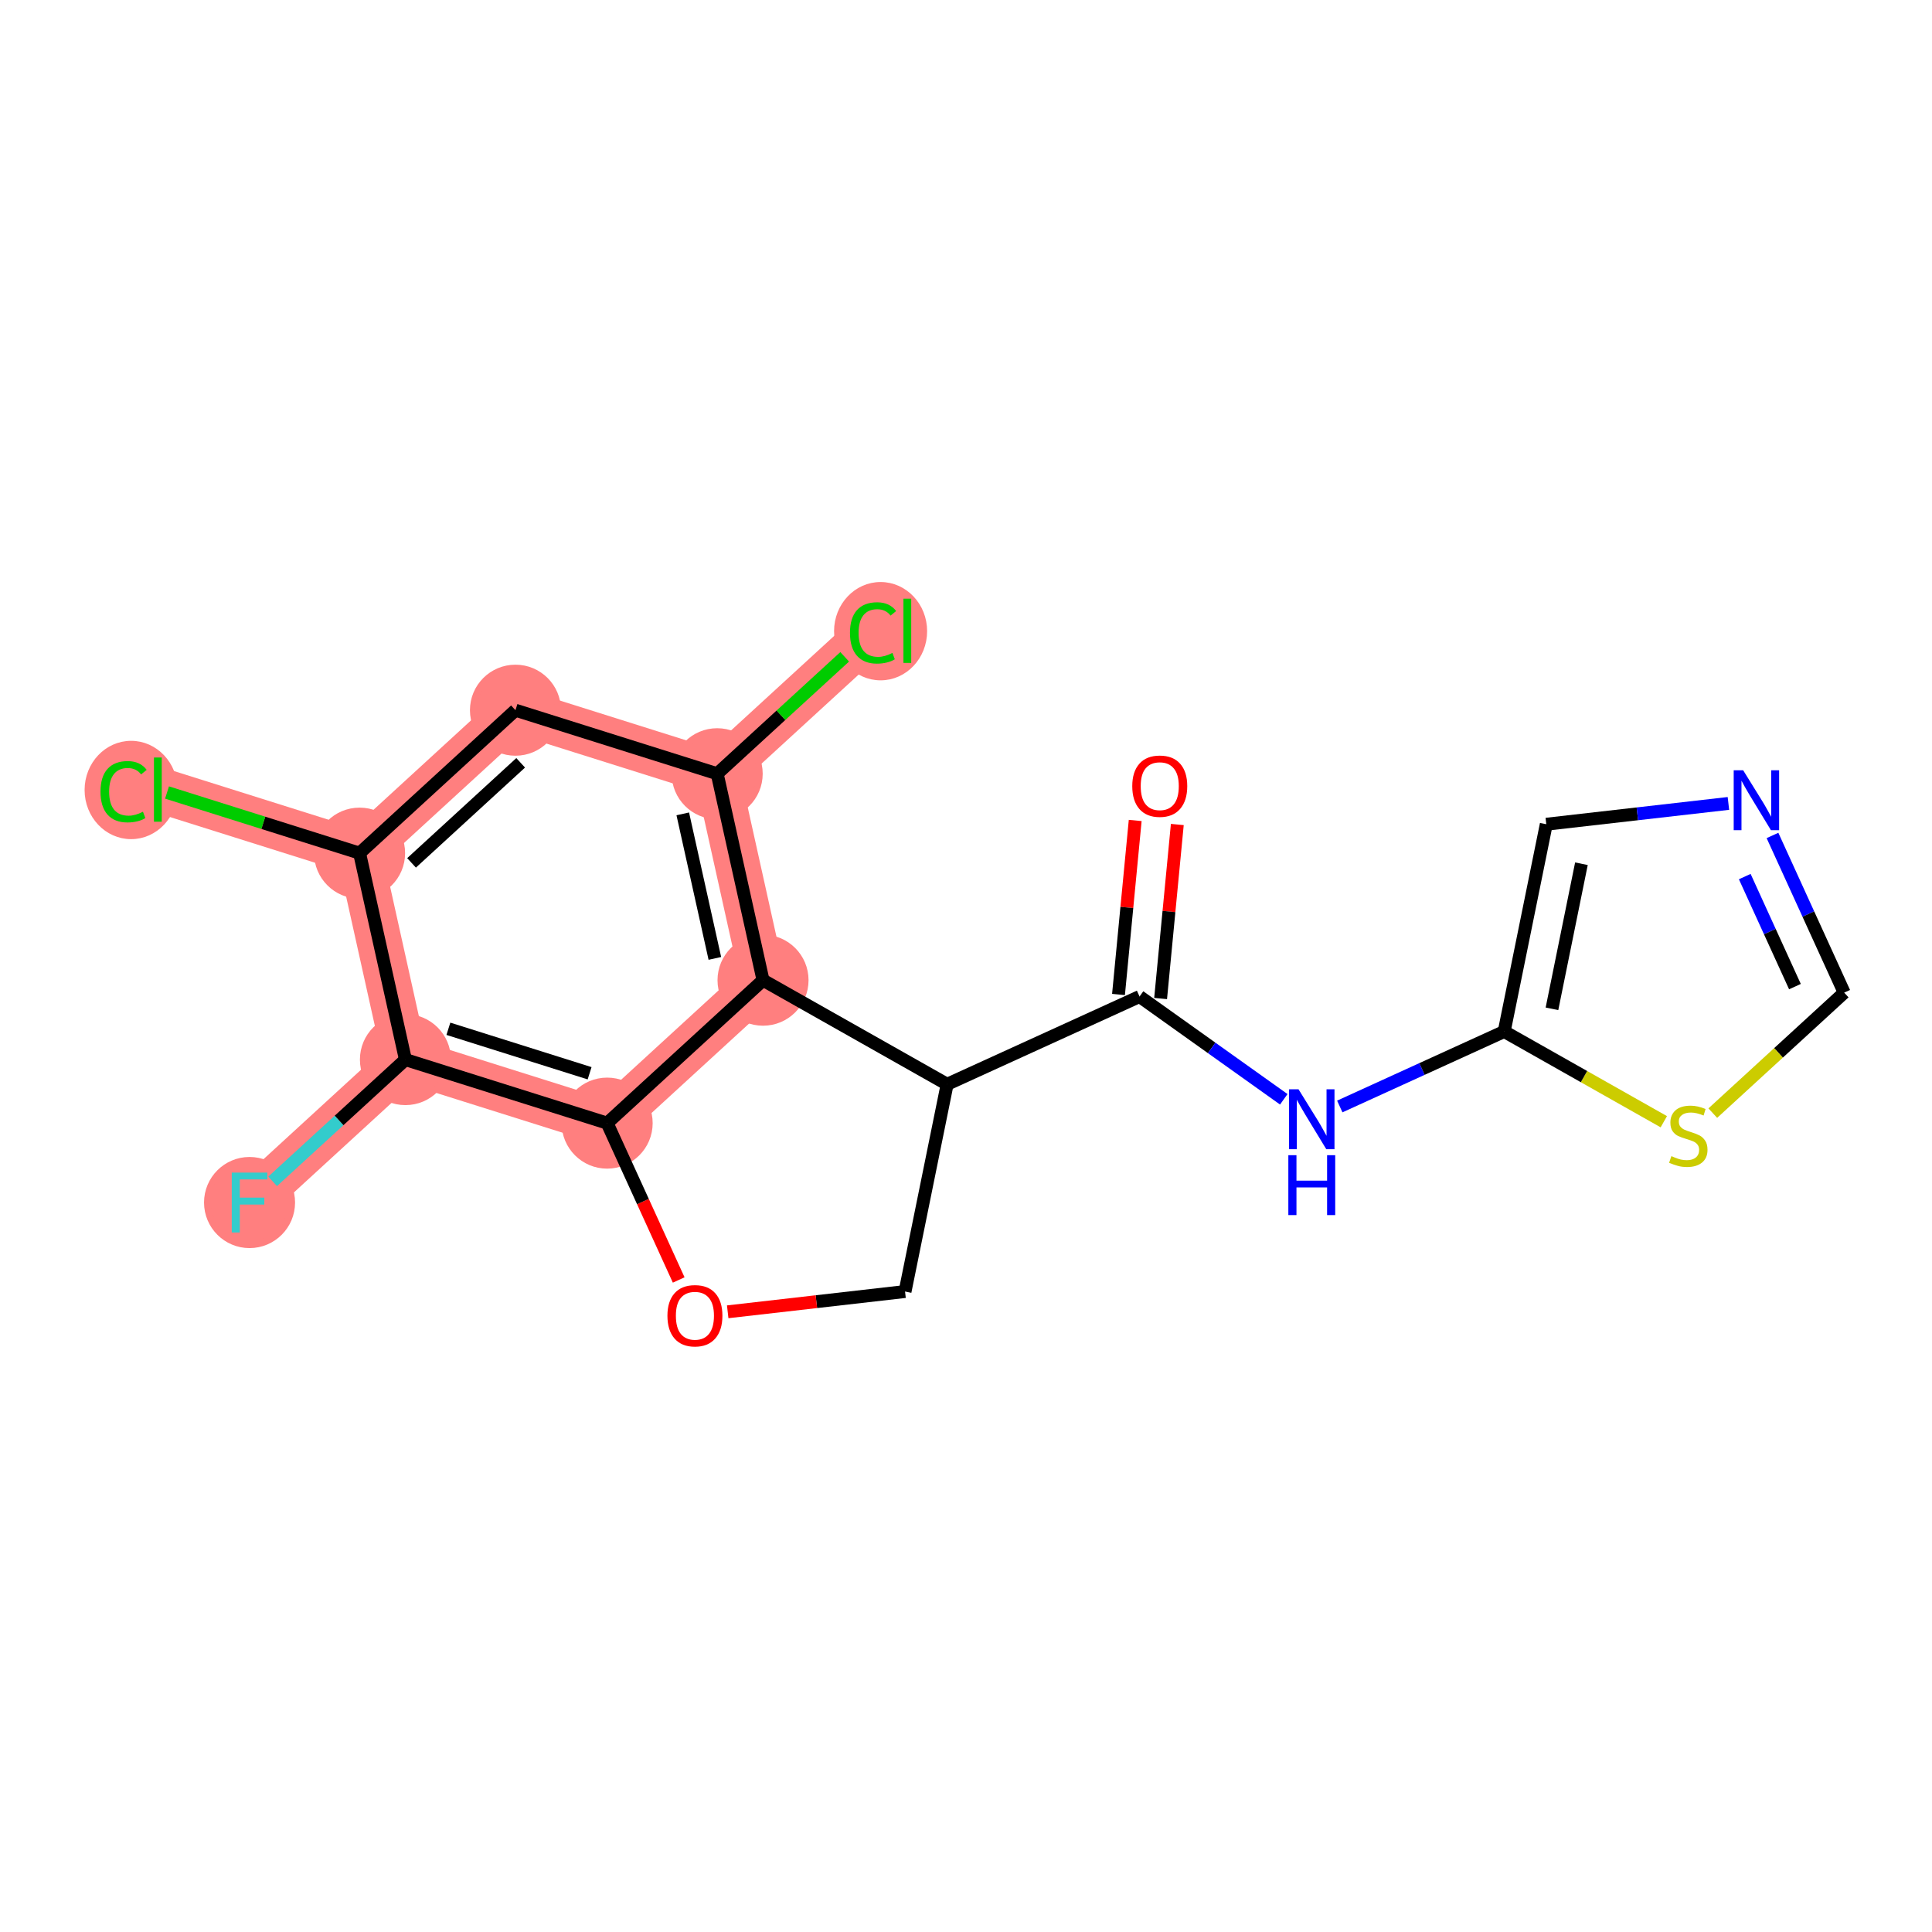 <?xml version='1.0' encoding='iso-8859-1'?>
<svg version='1.1' baseProfile='full'
              xmlns='http://www.w3.org/2000/svg'
                      xmlns:rdkit='http://www.rdkit.org/xml'
                      xmlns:xlink='http://www.w3.org/1999/xlink'
                  xml:space='preserve'
width='300px' height='300px' viewBox='0 0 300 300'>
<!-- END OF HEADER -->
<rect style='opacity:1.0;fill:#FFFFFF;stroke:none' width='300' height='300' x='0' y='0'> </rect>
<rect style='opacity:1.0;fill:#FFFFFF;stroke:none' width='300' height='300' x='0' y='0'> </rect>
<path d='M 94.278,174.399 L 62.955,164.534' style='fill:none;fill-rule:evenodd;stroke:#FF7F7F;stroke-width:7.0px;stroke-linecap:butt;stroke-linejoin:miter;stroke-opacity:1' />
<path d='M 94.278,174.399 L 118.483,152.204' style='fill:none;fill-rule:evenodd;stroke:#FF7F7F;stroke-width:7.0px;stroke-linecap:butt;stroke-linejoin:miter;stroke-opacity:1' />
<path d='M 62.955,164.534 L 38.75,186.729' style='fill:none;fill-rule:evenodd;stroke:#FF7F7F;stroke-width:7.0px;stroke-linecap:butt;stroke-linejoin:miter;stroke-opacity:1' />
<path d='M 62.955,164.534 L 55.836,132.475' style='fill:none;fill-rule:evenodd;stroke:#FF7F7F;stroke-width:7.0px;stroke-linecap:butt;stroke-linejoin:miter;stroke-opacity:1' />
<path d='M 55.836,132.475 L 24.512,122.61' style='fill:none;fill-rule:evenodd;stroke:#FF7F7F;stroke-width:7.0px;stroke-linecap:butt;stroke-linejoin:miter;stroke-opacity:1' />
<path d='M 55.836,132.475 L 80.041,110.28' style='fill:none;fill-rule:evenodd;stroke:#FF7F7F;stroke-width:7.0px;stroke-linecap:butt;stroke-linejoin:miter;stroke-opacity:1' />
<path d='M 80.041,110.28 L 111.364,120.145' style='fill:none;fill-rule:evenodd;stroke:#FF7F7F;stroke-width:7.0px;stroke-linecap:butt;stroke-linejoin:miter;stroke-opacity:1' />
<path d='M 111.364,120.145 L 135.569,97.95' style='fill:none;fill-rule:evenodd;stroke:#FF7F7F;stroke-width:7.0px;stroke-linecap:butt;stroke-linejoin:miter;stroke-opacity:1' />
<path d='M 111.364,120.145 L 118.483,152.204' style='fill:none;fill-rule:evenodd;stroke:#FF7F7F;stroke-width:7.0px;stroke-linecap:butt;stroke-linejoin:miter;stroke-opacity:1' />
<ellipse cx='94.278' cy='174.399' rx='6.568' ry='6.568'  style='fill:#FF7F7F;fill-rule:evenodd;stroke:#FF7F7F;stroke-width:1.0px;stroke-linecap:butt;stroke-linejoin:miter;stroke-opacity:1' />
<ellipse cx='62.955' cy='164.534' rx='6.568' ry='6.568'  style='fill:#FF7F7F;fill-rule:evenodd;stroke:#FF7F7F;stroke-width:1.0px;stroke-linecap:butt;stroke-linejoin:miter;stroke-opacity:1' />
<ellipse cx='38.75' cy='186.729' rx='6.568' ry='6.576'  style='fill:#FF7F7F;fill-rule:evenodd;stroke:#FF7F7F;stroke-width:1.0px;stroke-linecap:butt;stroke-linejoin:miter;stroke-opacity:1' />
<ellipse cx='55.836' cy='132.475' rx='6.568' ry='6.568'  style='fill:#FF7F7F;fill-rule:evenodd;stroke:#FF7F7F;stroke-width:1.0px;stroke-linecap:butt;stroke-linejoin:miter;stroke-opacity:1' />
<ellipse cx='20.361' cy='122.669' rx='6.725' ry='7.134'  style='fill:#FF7F7F;fill-rule:evenodd;stroke:#FF7F7F;stroke-width:1.0px;stroke-linecap:butt;stroke-linejoin:miter;stroke-opacity:1' />
<ellipse cx='80.041' cy='110.28' rx='6.568' ry='6.568'  style='fill:#FF7F7F;fill-rule:evenodd;stroke:#FF7F7F;stroke-width:1.0px;stroke-linecap:butt;stroke-linejoin:miter;stroke-opacity:1' />
<ellipse cx='111.364' cy='120.145' rx='6.568' ry='6.568'  style='fill:#FF7F7F;fill-rule:evenodd;stroke:#FF7F7F;stroke-width:1.0px;stroke-linecap:butt;stroke-linejoin:miter;stroke-opacity:1' />
<ellipse cx='136.738' cy='98.009' rx='6.725' ry='7.134'  style='fill:#FF7F7F;fill-rule:evenodd;stroke:#FF7F7F;stroke-width:1.0px;stroke-linecap:butt;stroke-linejoin:miter;stroke-opacity:1' />
<ellipse cx='118.483' cy='152.204' rx='6.568' ry='6.568'  style='fill:#FF7F7F;fill-rule:evenodd;stroke:#FF7F7F;stroke-width:1.0px;stroke-linecap:butt;stroke-linejoin:miter;stroke-opacity:1' />
<path class='bond-0 atom-0 atom-1' d='M 176.274,127.401 L 174.977,140.912' style='fill:none;fill-rule:evenodd;stroke:#FF0000;stroke-width:2.0px;stroke-linecap:butt;stroke-linejoin:miter;stroke-opacity:1' />
<path class='bond-0 atom-0 atom-1' d='M 174.977,140.912 L 173.681,154.423' style='fill:none;fill-rule:evenodd;stroke:#000000;stroke-width:2.0px;stroke-linecap:butt;stroke-linejoin:miter;stroke-opacity:1' />
<path class='bond-0 atom-0 atom-1' d='M 182.812,128.029 L 181.515,141.54' style='fill:none;fill-rule:evenodd;stroke:#FF0000;stroke-width:2.0px;stroke-linecap:butt;stroke-linejoin:miter;stroke-opacity:1' />
<path class='bond-0 atom-0 atom-1' d='M 181.515,141.54 L 180.219,155.051' style='fill:none;fill-rule:evenodd;stroke:#000000;stroke-width:2.0px;stroke-linecap:butt;stroke-linejoin:miter;stroke-opacity:1' />
<path class='bond-1 atom-1 atom-2' d='M 176.95,154.737 L 188.147,162.718' style='fill:none;fill-rule:evenodd;stroke:#000000;stroke-width:2.0px;stroke-linecap:butt;stroke-linejoin:miter;stroke-opacity:1' />
<path class='bond-1 atom-1 atom-2' d='M 188.147,162.718 L 199.344,170.699' style='fill:none;fill-rule:evenodd;stroke:#0000FF;stroke-width:2.0px;stroke-linecap:butt;stroke-linejoin:miter;stroke-opacity:1' />
<path class='bond-7 atom-1 atom-8' d='M 176.95,154.737 L 147.071,168.366' style='fill:none;fill-rule:evenodd;stroke:#000000;stroke-width:2.0px;stroke-linecap:butt;stroke-linejoin:miter;stroke-opacity:1' />
<path class='bond-2 atom-2 atom-3' d='M 208.04,171.815 L 220.805,165.992' style='fill:none;fill-rule:evenodd;stroke:#0000FF;stroke-width:2.0px;stroke-linecap:butt;stroke-linejoin:miter;stroke-opacity:1' />
<path class='bond-2 atom-2 atom-3' d='M 220.805,165.992 L 233.571,160.17' style='fill:none;fill-rule:evenodd;stroke:#000000;stroke-width:2.0px;stroke-linecap:butt;stroke-linejoin:miter;stroke-opacity:1' />
<path class='bond-3 atom-3 atom-4' d='M 233.571,160.17 L 240.107,127.986' style='fill:none;fill-rule:evenodd;stroke:#000000;stroke-width:2.0px;stroke-linecap:butt;stroke-linejoin:miter;stroke-opacity:1' />
<path class='bond-3 atom-3 atom-4' d='M 240.988,156.649 L 245.563,134.121' style='fill:none;fill-rule:evenodd;stroke:#000000;stroke-width:2.0px;stroke-linecap:butt;stroke-linejoin:miter;stroke-opacity:1' />
<path class='bond-19 atom-7 atom-3' d='M 258.356,174.181 L 245.963,167.175' style='fill:none;fill-rule:evenodd;stroke:#CCCC00;stroke-width:2.0px;stroke-linecap:butt;stroke-linejoin:miter;stroke-opacity:1' />
<path class='bond-19 atom-7 atom-3' d='M 245.963,167.175 L 233.571,160.17' style='fill:none;fill-rule:evenodd;stroke:#000000;stroke-width:2.0px;stroke-linecap:butt;stroke-linejoin:miter;stroke-opacity:1' />
<path class='bond-4 atom-4 atom-5' d='M 240.107,127.986 L 254.247,126.371' style='fill:none;fill-rule:evenodd;stroke:#000000;stroke-width:2.0px;stroke-linecap:butt;stroke-linejoin:miter;stroke-opacity:1' />
<path class='bond-4 atom-4 atom-5' d='M 254.247,126.371 L 268.387,124.755' style='fill:none;fill-rule:evenodd;stroke:#0000FF;stroke-width:2.0px;stroke-linecap:butt;stroke-linejoin:miter;stroke-opacity:1' />
<path class='bond-5 atom-5 atom-6' d='M 275.231,129.729 L 280.797,141.933' style='fill:none;fill-rule:evenodd;stroke:#0000FF;stroke-width:2.0px;stroke-linecap:butt;stroke-linejoin:miter;stroke-opacity:1' />
<path class='bond-5 atom-5 atom-6' d='M 280.797,141.933 L 286.364,154.136' style='fill:none;fill-rule:evenodd;stroke:#000000;stroke-width:2.0px;stroke-linecap:butt;stroke-linejoin:miter;stroke-opacity:1' />
<path class='bond-5 atom-5 atom-6' d='M 270.925,136.116 L 274.821,144.658' style='fill:none;fill-rule:evenodd;stroke:#0000FF;stroke-width:2.0px;stroke-linecap:butt;stroke-linejoin:miter;stroke-opacity:1' />
<path class='bond-5 atom-5 atom-6' d='M 274.821,144.658 L 278.718,153.201' style='fill:none;fill-rule:evenodd;stroke:#000000;stroke-width:2.0px;stroke-linecap:butt;stroke-linejoin:miter;stroke-opacity:1' />
<path class='bond-6 atom-6 atom-7' d='M 286.364,154.136 L 276.163,163.49' style='fill:none;fill-rule:evenodd;stroke:#000000;stroke-width:2.0px;stroke-linecap:butt;stroke-linejoin:miter;stroke-opacity:1' />
<path class='bond-6 atom-6 atom-7' d='M 276.163,163.49 L 265.962,172.844' style='fill:none;fill-rule:evenodd;stroke:#CCCC00;stroke-width:2.0px;stroke-linecap:butt;stroke-linejoin:miter;stroke-opacity:1' />
<path class='bond-8 atom-8 atom-9' d='M 147.071,168.366 L 140.535,200.549' style='fill:none;fill-rule:evenodd;stroke:#000000;stroke-width:2.0px;stroke-linecap:butt;stroke-linejoin:miter;stroke-opacity:1' />
<path class='bond-20 atom-19 atom-8' d='M 118.483,152.204 L 147.071,168.366' style='fill:none;fill-rule:evenodd;stroke:#000000;stroke-width:2.0px;stroke-linecap:butt;stroke-linejoin:miter;stroke-opacity:1' />
<path class='bond-9 atom-9 atom-10' d='M 140.535,200.549 L 126.766,202.122' style='fill:none;fill-rule:evenodd;stroke:#000000;stroke-width:2.0px;stroke-linecap:butt;stroke-linejoin:miter;stroke-opacity:1' />
<path class='bond-9 atom-9 atom-10' d='M 126.766,202.122 L 112.997,203.696' style='fill:none;fill-rule:evenodd;stroke:#FF0000;stroke-width:2.0px;stroke-linecap:butt;stroke-linejoin:miter;stroke-opacity:1' />
<path class='bond-10 atom-10 atom-11' d='M 105.387,198.754 L 99.833,186.576' style='fill:none;fill-rule:evenodd;stroke:#FF0000;stroke-width:2.0px;stroke-linecap:butt;stroke-linejoin:miter;stroke-opacity:1' />
<path class='bond-10 atom-10 atom-11' d='M 99.833,186.576 L 94.278,174.399' style='fill:none;fill-rule:evenodd;stroke:#000000;stroke-width:2.0px;stroke-linecap:butt;stroke-linejoin:miter;stroke-opacity:1' />
<path class='bond-11 atom-11 atom-12' d='M 94.278,174.399 L 62.955,164.534' style='fill:none;fill-rule:evenodd;stroke:#000000;stroke-width:2.0px;stroke-linecap:butt;stroke-linejoin:miter;stroke-opacity:1' />
<path class='bond-11 atom-11 atom-12' d='M 91.553,166.654 L 69.626,159.749' style='fill:none;fill-rule:evenodd;stroke:#000000;stroke-width:2.0px;stroke-linecap:butt;stroke-linejoin:miter;stroke-opacity:1' />
<path class='bond-21 atom-19 atom-11' d='M 118.483,152.204 L 94.278,174.399' style='fill:none;fill-rule:evenodd;stroke:#000000;stroke-width:2.0px;stroke-linecap:butt;stroke-linejoin:miter;stroke-opacity:1' />
<path class='bond-12 atom-12 atom-13' d='M 62.955,164.534 L 52.645,173.987' style='fill:none;fill-rule:evenodd;stroke:#000000;stroke-width:2.0px;stroke-linecap:butt;stroke-linejoin:miter;stroke-opacity:1' />
<path class='bond-12 atom-12 atom-13' d='M 52.645,173.987 L 42.336,183.44' style='fill:none;fill-rule:evenodd;stroke:#33CCCC;stroke-width:2.0px;stroke-linecap:butt;stroke-linejoin:miter;stroke-opacity:1' />
<path class='bond-13 atom-12 atom-14' d='M 62.955,164.534 L 55.836,132.475' style='fill:none;fill-rule:evenodd;stroke:#000000;stroke-width:2.0px;stroke-linecap:butt;stroke-linejoin:miter;stroke-opacity:1' />
<path class='bond-14 atom-14 atom-15' d='M 55.836,132.475 L 40.887,127.767' style='fill:none;fill-rule:evenodd;stroke:#000000;stroke-width:2.0px;stroke-linecap:butt;stroke-linejoin:miter;stroke-opacity:1' />
<path class='bond-14 atom-14 atom-15' d='M 40.887,127.767 L 25.938,123.059' style='fill:none;fill-rule:evenodd;stroke:#00CC00;stroke-width:2.0px;stroke-linecap:butt;stroke-linejoin:miter;stroke-opacity:1' />
<path class='bond-15 atom-14 atom-16' d='M 55.836,132.475 L 80.041,110.28' style='fill:none;fill-rule:evenodd;stroke:#000000;stroke-width:2.0px;stroke-linecap:butt;stroke-linejoin:miter;stroke-opacity:1' />
<path class='bond-15 atom-14 atom-16' d='M 63.906,133.986 L 80.849,118.45' style='fill:none;fill-rule:evenodd;stroke:#000000;stroke-width:2.0px;stroke-linecap:butt;stroke-linejoin:miter;stroke-opacity:1' />
<path class='bond-16 atom-16 atom-17' d='M 80.041,110.28 L 111.364,120.145' style='fill:none;fill-rule:evenodd;stroke:#000000;stroke-width:2.0px;stroke-linecap:butt;stroke-linejoin:miter;stroke-opacity:1' />
<path class='bond-17 atom-17 atom-18' d='M 111.364,120.145 L 121.263,111.068' style='fill:none;fill-rule:evenodd;stroke:#000000;stroke-width:2.0px;stroke-linecap:butt;stroke-linejoin:miter;stroke-opacity:1' />
<path class='bond-17 atom-17 atom-18' d='M 121.263,111.068 L 131.162,101.991' style='fill:none;fill-rule:evenodd;stroke:#00CC00;stroke-width:2.0px;stroke-linecap:butt;stroke-linejoin:miter;stroke-opacity:1' />
<path class='bond-18 atom-17 atom-19' d='M 111.364,120.145 L 118.483,152.204' style='fill:none;fill-rule:evenodd;stroke:#000000;stroke-width:2.0px;stroke-linecap:butt;stroke-linejoin:miter;stroke-opacity:1' />
<path class='bond-18 atom-17 atom-19' d='M 106.02,126.377 L 111.003,148.819' style='fill:none;fill-rule:evenodd;stroke:#000000;stroke-width:2.0px;stroke-linecap:butt;stroke-linejoin:miter;stroke-opacity:1' />
<path  class='atom-0' d='M 175.817 122.073
Q 175.817 119.84, 176.921 118.592
Q 178.024 117.344, 180.086 117.344
Q 182.149 117.344, 183.252 118.592
Q 184.356 119.84, 184.356 122.073
Q 184.356 124.333, 183.239 125.62
Q 182.122 126.894, 180.086 126.894
Q 178.037 126.894, 176.921 125.62
Q 175.817 124.346, 175.817 122.073
M 180.086 125.843
Q 181.505 125.843, 182.267 124.897
Q 183.042 123.938, 183.042 122.073
Q 183.042 120.247, 182.267 119.328
Q 181.505 118.395, 180.086 118.395
Q 178.668 118.395, 177.893 119.315
Q 177.131 120.234, 177.131 122.073
Q 177.131 123.952, 177.893 124.897
Q 178.668 125.843, 180.086 125.843
' fill='#FF0000'/>
<path  class='atom-2' d='M 201.636 169.148
L 204.684 174.074
Q 204.986 174.56, 205.472 175.44
Q 205.958 176.32, 205.984 176.373
L 205.984 169.148
L 207.219 169.148
L 207.219 178.448
L 205.945 178.448
L 202.674 173.063
Q 202.293 172.432, 201.886 171.71
Q 201.492 170.987, 201.373 170.764
L 201.373 178.448
L 200.165 178.448
L 200.165 169.148
L 201.636 169.148
' fill='#0000FF'/>
<path  class='atom-2' d='M 200.053 179.378
L 201.314 179.378
L 201.314 183.332
L 206.07 183.332
L 206.07 179.378
L 207.331 179.378
L 207.331 188.679
L 206.07 188.679
L 206.07 184.383
L 201.314 184.383
L 201.314 188.679
L 200.053 188.679
L 200.053 179.378
' fill='#0000FF'/>
<path  class='atom-5' d='M 270.679 119.608
L 273.727 124.534
Q 274.029 125.02, 274.515 125.9
Q 275.001 126.78, 275.027 126.832
L 275.027 119.608
L 276.262 119.608
L 276.262 128.908
L 274.988 128.908
L 271.717 123.522
Q 271.336 122.892, 270.929 122.169
Q 270.535 121.447, 270.416 121.223
L 270.416 128.908
L 269.208 128.908
L 269.208 119.608
L 270.679 119.608
' fill='#0000FF'/>
<path  class='atom-7' d='M 259.532 179.523
Q 259.637 179.563, 260.07 179.747
Q 260.504 179.93, 260.977 180.049
Q 261.463 180.154, 261.936 180.154
Q 262.816 180.154, 263.328 179.733
Q 263.84 179.3, 263.84 178.551
Q 263.84 178.039, 263.578 177.724
Q 263.328 177.408, 262.934 177.238
Q 262.54 177.067, 261.883 176.87
Q 261.055 176.62, 260.556 176.384
Q 260.07 176.147, 259.716 175.648
Q 259.374 175.149, 259.374 174.308
Q 259.374 173.139, 260.162 172.417
Q 260.963 171.694, 262.54 171.694
Q 263.617 171.694, 264.839 172.206
L 264.536 173.218
Q 263.42 172.758, 262.579 172.758
Q 261.673 172.758, 261.174 173.139
Q 260.674 173.507, 260.688 174.151
Q 260.688 174.65, 260.937 174.952
Q 261.2 175.254, 261.568 175.425
Q 261.949 175.596, 262.579 175.793
Q 263.42 176.055, 263.919 176.318
Q 264.418 176.581, 264.773 177.119
Q 265.141 177.645, 265.141 178.551
Q 265.141 179.838, 264.274 180.535
Q 263.42 181.218, 261.988 181.218
Q 261.16 181.218, 260.53 181.034
Q 259.913 180.863, 259.177 180.561
L 259.532 179.523
' fill='#CCCC00'/>
<path  class='atom-10' d='M 103.638 204.304
Q 103.638 202.071, 104.741 200.823
Q 105.845 199.575, 107.907 199.575
Q 109.969 199.575, 111.073 200.823
Q 112.176 202.071, 112.176 204.304
Q 112.176 206.563, 111.06 207.85
Q 109.943 209.125, 107.907 209.125
Q 105.858 209.125, 104.741 207.85
Q 103.638 206.576, 103.638 204.304
M 107.907 208.074
Q 109.326 208.074, 110.088 207.128
Q 110.863 206.169, 110.863 204.304
Q 110.863 202.478, 110.088 201.558
Q 109.326 200.626, 107.907 200.626
Q 106.488 200.626, 105.713 201.545
Q 104.951 202.465, 104.951 204.304
Q 104.951 206.182, 105.713 207.128
Q 106.488 208.074, 107.907 208.074
' fill='#FF0000'/>
<path  class='atom-13' d='M 35.985 182.079
L 41.515 182.079
L 41.515 183.143
L 37.233 183.143
L 37.233 185.967
L 41.042 185.967
L 41.042 187.044
L 37.233 187.044
L 37.233 191.379
L 35.985 191.379
L 35.985 182.079
' fill='#33CCCC'/>
<path  class='atom-15' d='M 15.606 122.932
Q 15.606 120.62, 16.683 119.411
Q 17.773 118.19, 19.836 118.19
Q 21.754 118.19, 22.778 119.543
L 21.911 120.252
Q 21.163 119.267, 19.836 119.267
Q 18.43 119.267, 17.682 120.213
Q 16.946 121.145, 16.946 122.932
Q 16.946 124.771, 17.708 125.717
Q 18.483 126.663, 19.98 126.663
Q 21.005 126.663, 22.2 126.045
L 22.568 127.03
Q 22.082 127.346, 21.346 127.53
Q 20.611 127.713, 19.797 127.713
Q 17.773 127.713, 16.683 126.479
Q 15.606 125.244, 15.606 122.932
' fill='#00CC00'/>
<path  class='atom-15' d='M 23.908 117.625
L 25.117 117.625
L 25.117 127.595
L 23.908 127.595
L 23.908 117.625
' fill='#00CC00'/>
<path  class='atom-18' d='M 131.983 98.272
Q 131.983 95.96, 133.06 94.751
Q 134.15 93.53, 136.213 93.53
Q 138.131 93.53, 139.155 94.883
L 138.288 95.592
Q 137.54 94.607, 136.213 94.607
Q 134.807 94.607, 134.058 95.553
Q 133.323 96.485, 133.323 98.272
Q 133.323 100.111, 134.085 101.057
Q 134.86 102.002, 136.357 102.002
Q 137.382 102.002, 138.577 101.385
L 138.945 102.37
Q 138.459 102.686, 137.723 102.869
Q 136.988 103.053, 136.173 103.053
Q 134.15 103.053, 133.06 101.819
Q 131.983 100.584, 131.983 98.272
' fill='#00CC00'/>
<path  class='atom-18' d='M 140.285 92.965
L 141.493 92.965
L 141.493 102.935
L 140.285 102.935
L 140.285 92.965
' fill='#00CC00'/>
</svg>
